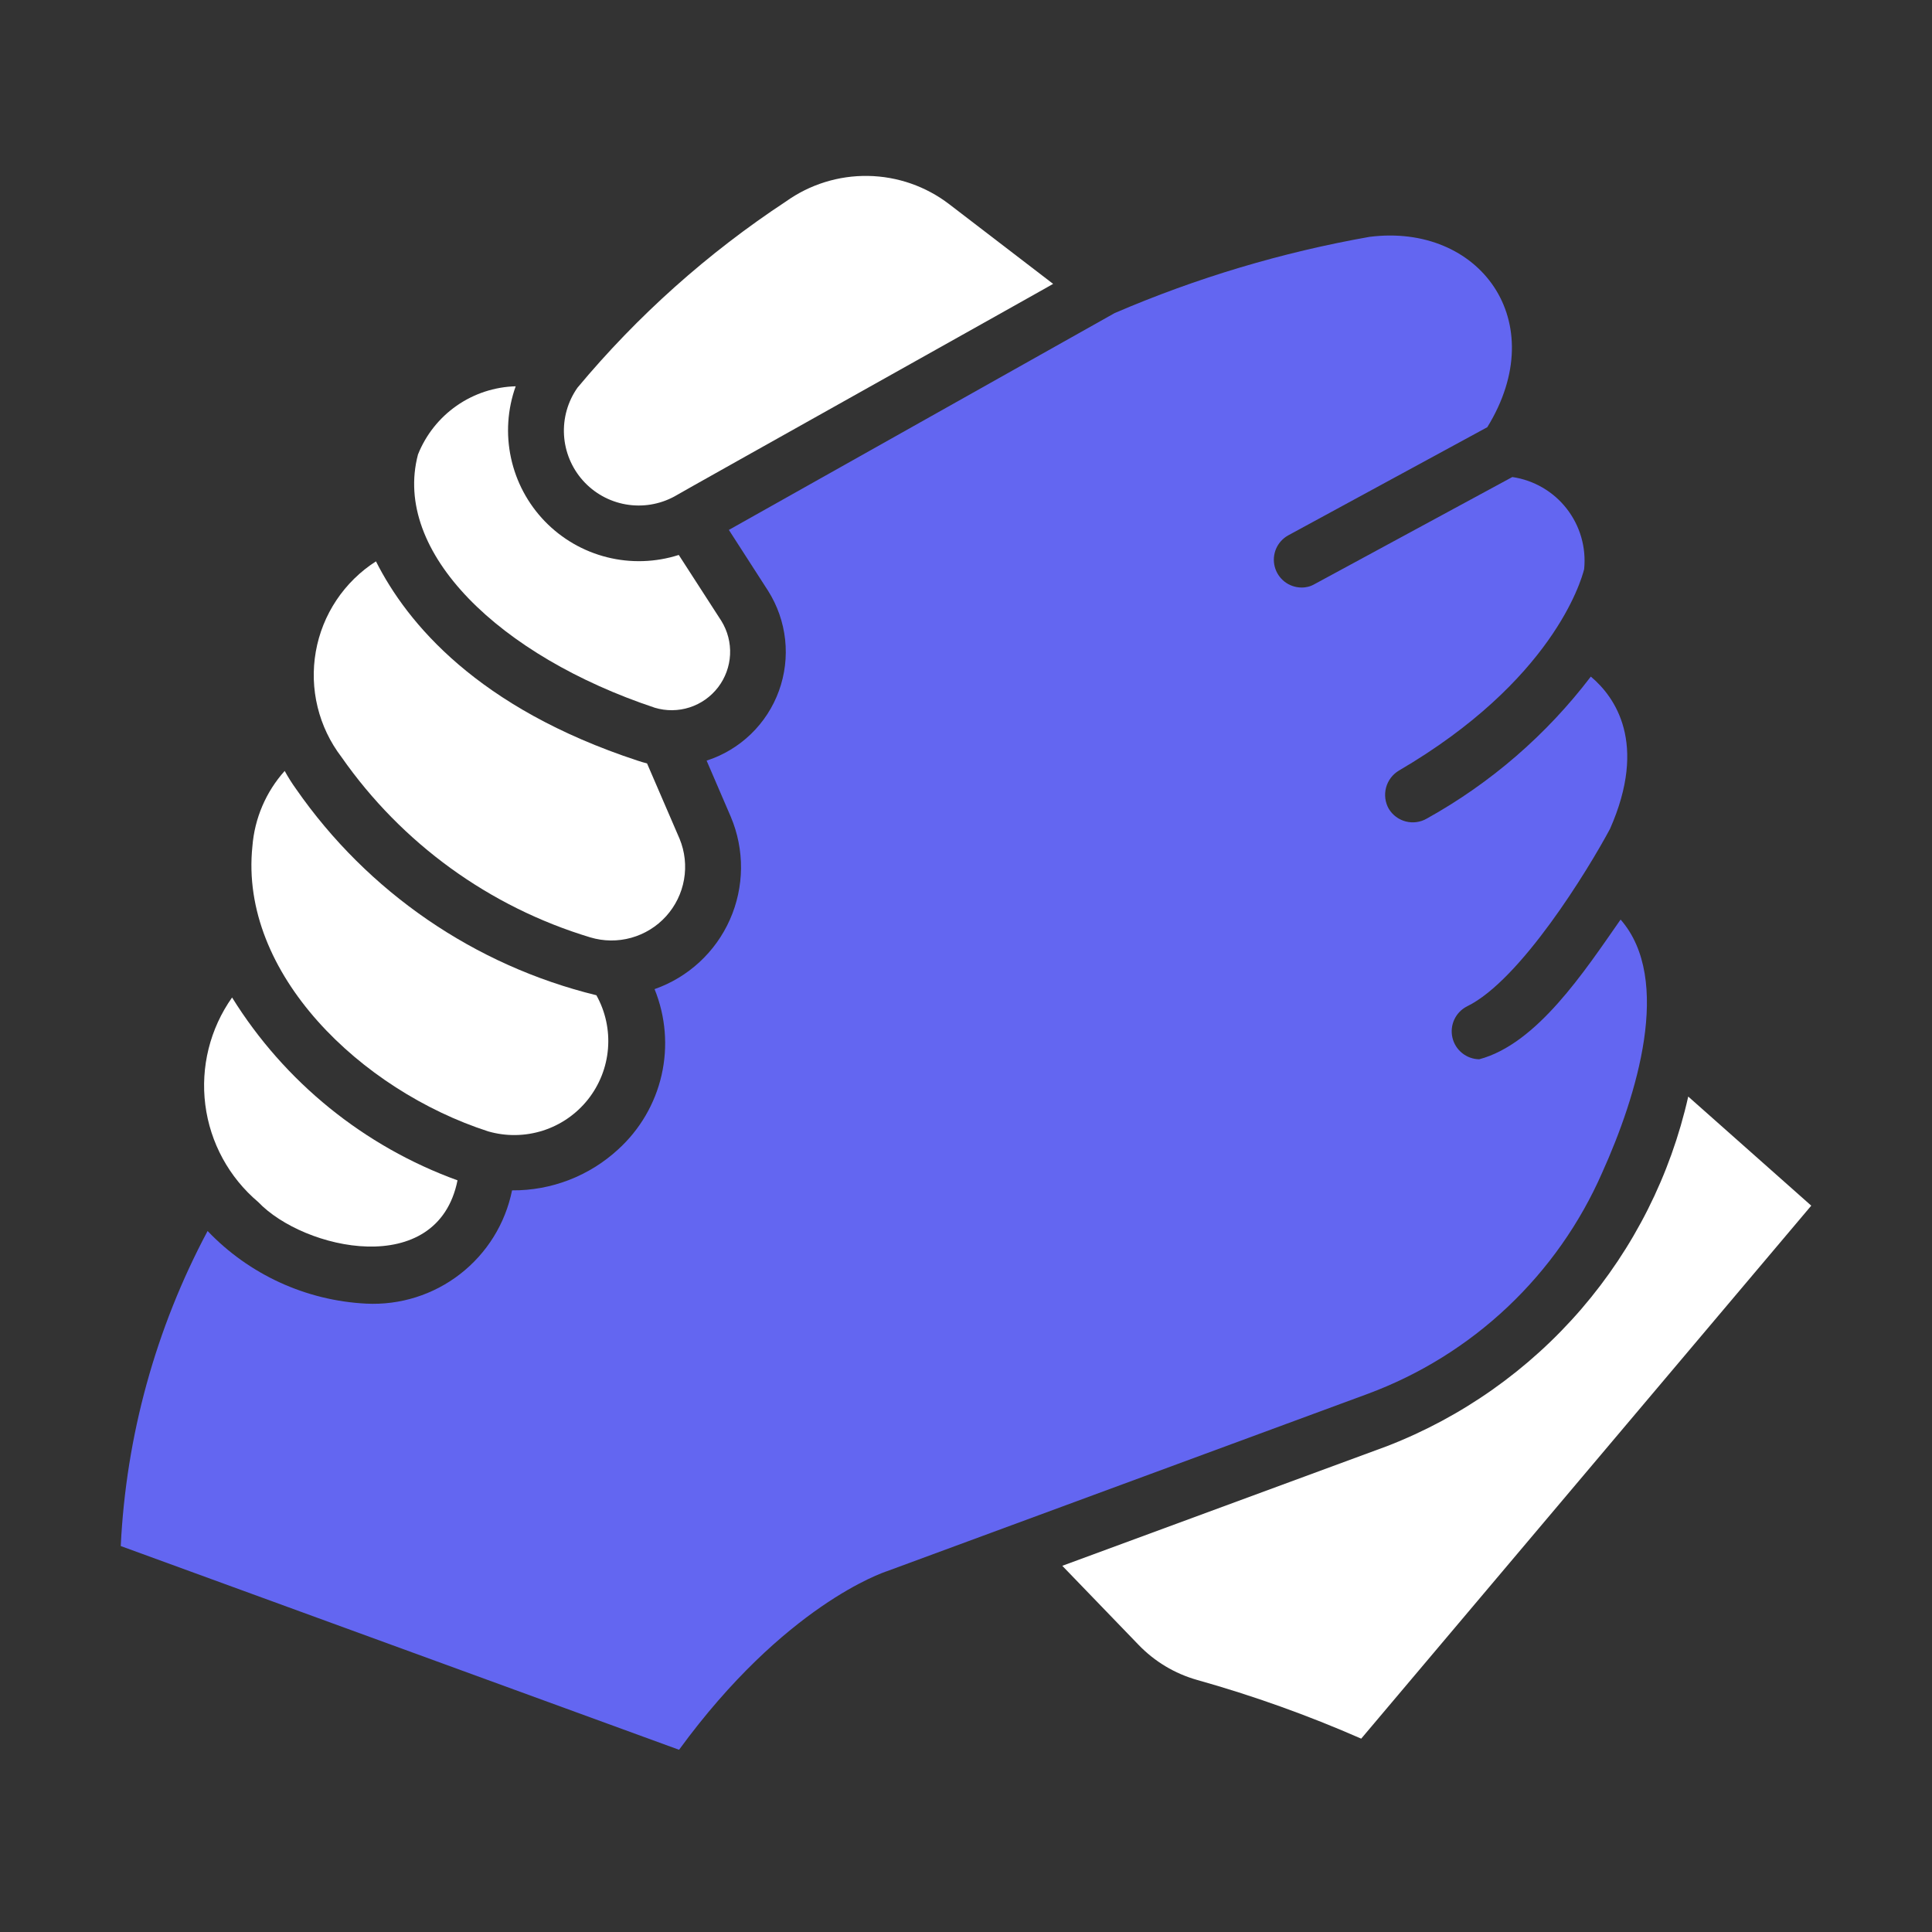 <svg width="100" height="100" viewBox="0 0 100 100" fill="none" xmlns="http://www.w3.org/2000/svg">
<rect x="0" y="0" width="100" height="100" fill="#333333" stroke="none"/>
<path d="M34.903 25.699C35.328 25.439 54.852 14.517 54.509 14.693L49.136 10.573C47.928 9.646 46.454 9.131 44.931 9.106C43.409 9.08 41.918 9.544 40.679 10.429C36.63 13.096 32.995 16.343 29.89 20.067C29.388 20.781 29.143 21.644 29.193 22.515C29.244 23.386 29.587 24.215 30.167 24.867C30.747 25.519 31.53 25.956 32.39 26.107C33.25 26.258 34.135 26.114 34.903 25.699Z" fill="white"/>
<path d="M33.895 36.633C34.483 36.809 35.111 36.803 35.696 36.614C36.281 36.425 36.794 36.062 37.168 35.574C37.541 35.086 37.758 34.496 37.788 33.883C37.818 33.269 37.661 32.66 37.337 32.138L35.133 28.724C33.93 29.109 32.643 29.15 31.418 28.842C30.193 28.535 29.078 27.89 28.2 26.982C27.322 26.074 26.715 24.938 26.449 23.703C26.182 22.468 26.266 21.184 26.692 19.994C25.596 20.024 24.533 20.374 23.635 21.001C22.736 21.629 22.041 22.506 21.635 23.524C20.295 28.585 25.865 33.959 33.895 36.633Z" fill="white"/>
<path d="M30.552 48.518C31.242 48.725 31.977 48.733 32.671 48.54C33.365 48.347 33.99 47.962 34.474 47.428C34.958 46.894 35.281 46.234 35.405 45.525C35.53 44.815 35.45 44.084 35.176 43.418L33.491 39.514C33.333 39.471 33.16 39.428 33.001 39.37C24.718 36.648 21.073 32.254 19.46 29.056C18.646 29.577 17.949 30.261 17.413 31.065C16.877 31.869 16.513 32.776 16.346 33.727C16.178 34.679 16.209 35.656 16.438 36.594C16.666 37.533 17.087 38.415 17.674 39.183C20.795 43.654 25.332 46.943 30.552 48.518Z" fill="white"/>
<path d="M25.266 58.559C26.192 58.827 27.177 58.814 28.097 58.521C29.016 58.228 29.827 57.669 30.428 56.914C31.028 56.159 31.391 55.243 31.469 54.281C31.548 53.32 31.339 52.357 30.869 51.514C24.56 49.97 19.032 46.174 15.326 40.84C15.11 40.54 14.913 40.227 14.735 39.903C13.765 40.986 13.178 42.358 13.064 43.807C12.38 50.384 18.686 56.43 25.266 58.559Z" fill="white"/>
<path d="M13.366 62.218C15.723 64.695 22.645 66.255 23.681 61.094C18.84 59.337 14.73 56.004 12.012 51.63C10.871 53.244 10.377 55.227 10.627 57.188C10.878 59.148 11.856 60.943 13.366 62.218Z" fill="white"/>
<path d="M87.383 56.758C86.469 60.821 84.569 64.597 81.851 67.753C79.132 70.908 75.679 73.346 71.796 74.851L54.984 81.046L58.932 85.137C59.761 85.999 60.805 86.626 61.957 86.952C64.857 87.766 67.697 88.782 70.456 89.992L93.75 62.405L87.383 56.758Z" fill="white"/>
<path d="M82.931 60.691C84.722 56.721 86.59 50.696 83.882 47.596C82.004 50.286 79.552 54.036 76.564 54.828C76.241 54.823 75.929 54.709 75.678 54.506C75.426 54.303 75.25 54.022 75.177 53.707C75.104 53.392 75.139 53.062 75.275 52.769C75.412 52.476 75.642 52.237 75.93 52.091C78.71 50.736 82.211 45.003 83.335 42.9C85.294 38.463 83.594 36.072 82.341 35.02C80.05 38.029 77.161 40.53 73.856 42.367C73.527 42.559 73.135 42.614 72.766 42.52C72.396 42.425 72.079 42.189 71.882 41.862C71.695 41.531 71.644 41.139 71.741 40.77C71.838 40.402 72.075 40.086 72.401 39.889C80.338 35.25 81.837 30.093 81.995 29.459C82.108 28.339 81.785 27.218 81.093 26.33C80.401 25.441 79.392 24.854 78.278 24.691L68.036 30.237C67.831 30.356 67.596 30.416 67.359 30.41C67.042 30.407 66.735 30.299 66.485 30.104C66.236 29.908 66.058 29.636 65.979 29.328C65.9 29.021 65.925 28.697 66.049 28.405C66.174 28.114 66.391 27.872 66.667 27.716L76.982 22.112C80.362 16.623 76.57 11.539 70.888 12.259C66.352 13.06 61.924 14.384 57.693 16.206L37.726 27.428L39.758 30.583C40.239 31.345 40.54 32.208 40.638 33.105C40.735 34.002 40.626 34.908 40.318 35.757C40.011 36.605 39.514 37.371 38.865 37.997C38.216 38.624 37.432 39.093 36.574 39.37L37.827 42.28C38.183 43.122 38.362 44.028 38.355 44.941C38.347 45.855 38.152 46.757 37.782 47.593C37.413 48.428 36.876 49.179 36.204 49.799C35.533 50.419 34.742 50.895 33.88 51.197C34.454 52.607 34.581 54.159 34.244 55.644C33.906 57.128 33.12 58.472 31.993 59.495C30.498 60.872 28.536 61.629 26.504 61.613C26.156 63.331 25.203 64.868 23.817 65.944C22.432 67.02 20.707 67.563 18.956 67.476C15.839 67.319 12.9 65.973 10.745 63.716C8.059 68.753 6.524 74.322 6.25 80.023L35.148 90.568C40.608 83.091 45.707 81.392 45.923 81.32L70.802 72.143C73.489 71.146 75.948 69.618 78.031 67.651C80.115 65.683 81.782 63.316 82.931 60.691Z" fill="#6366F1"/>
</svg>
